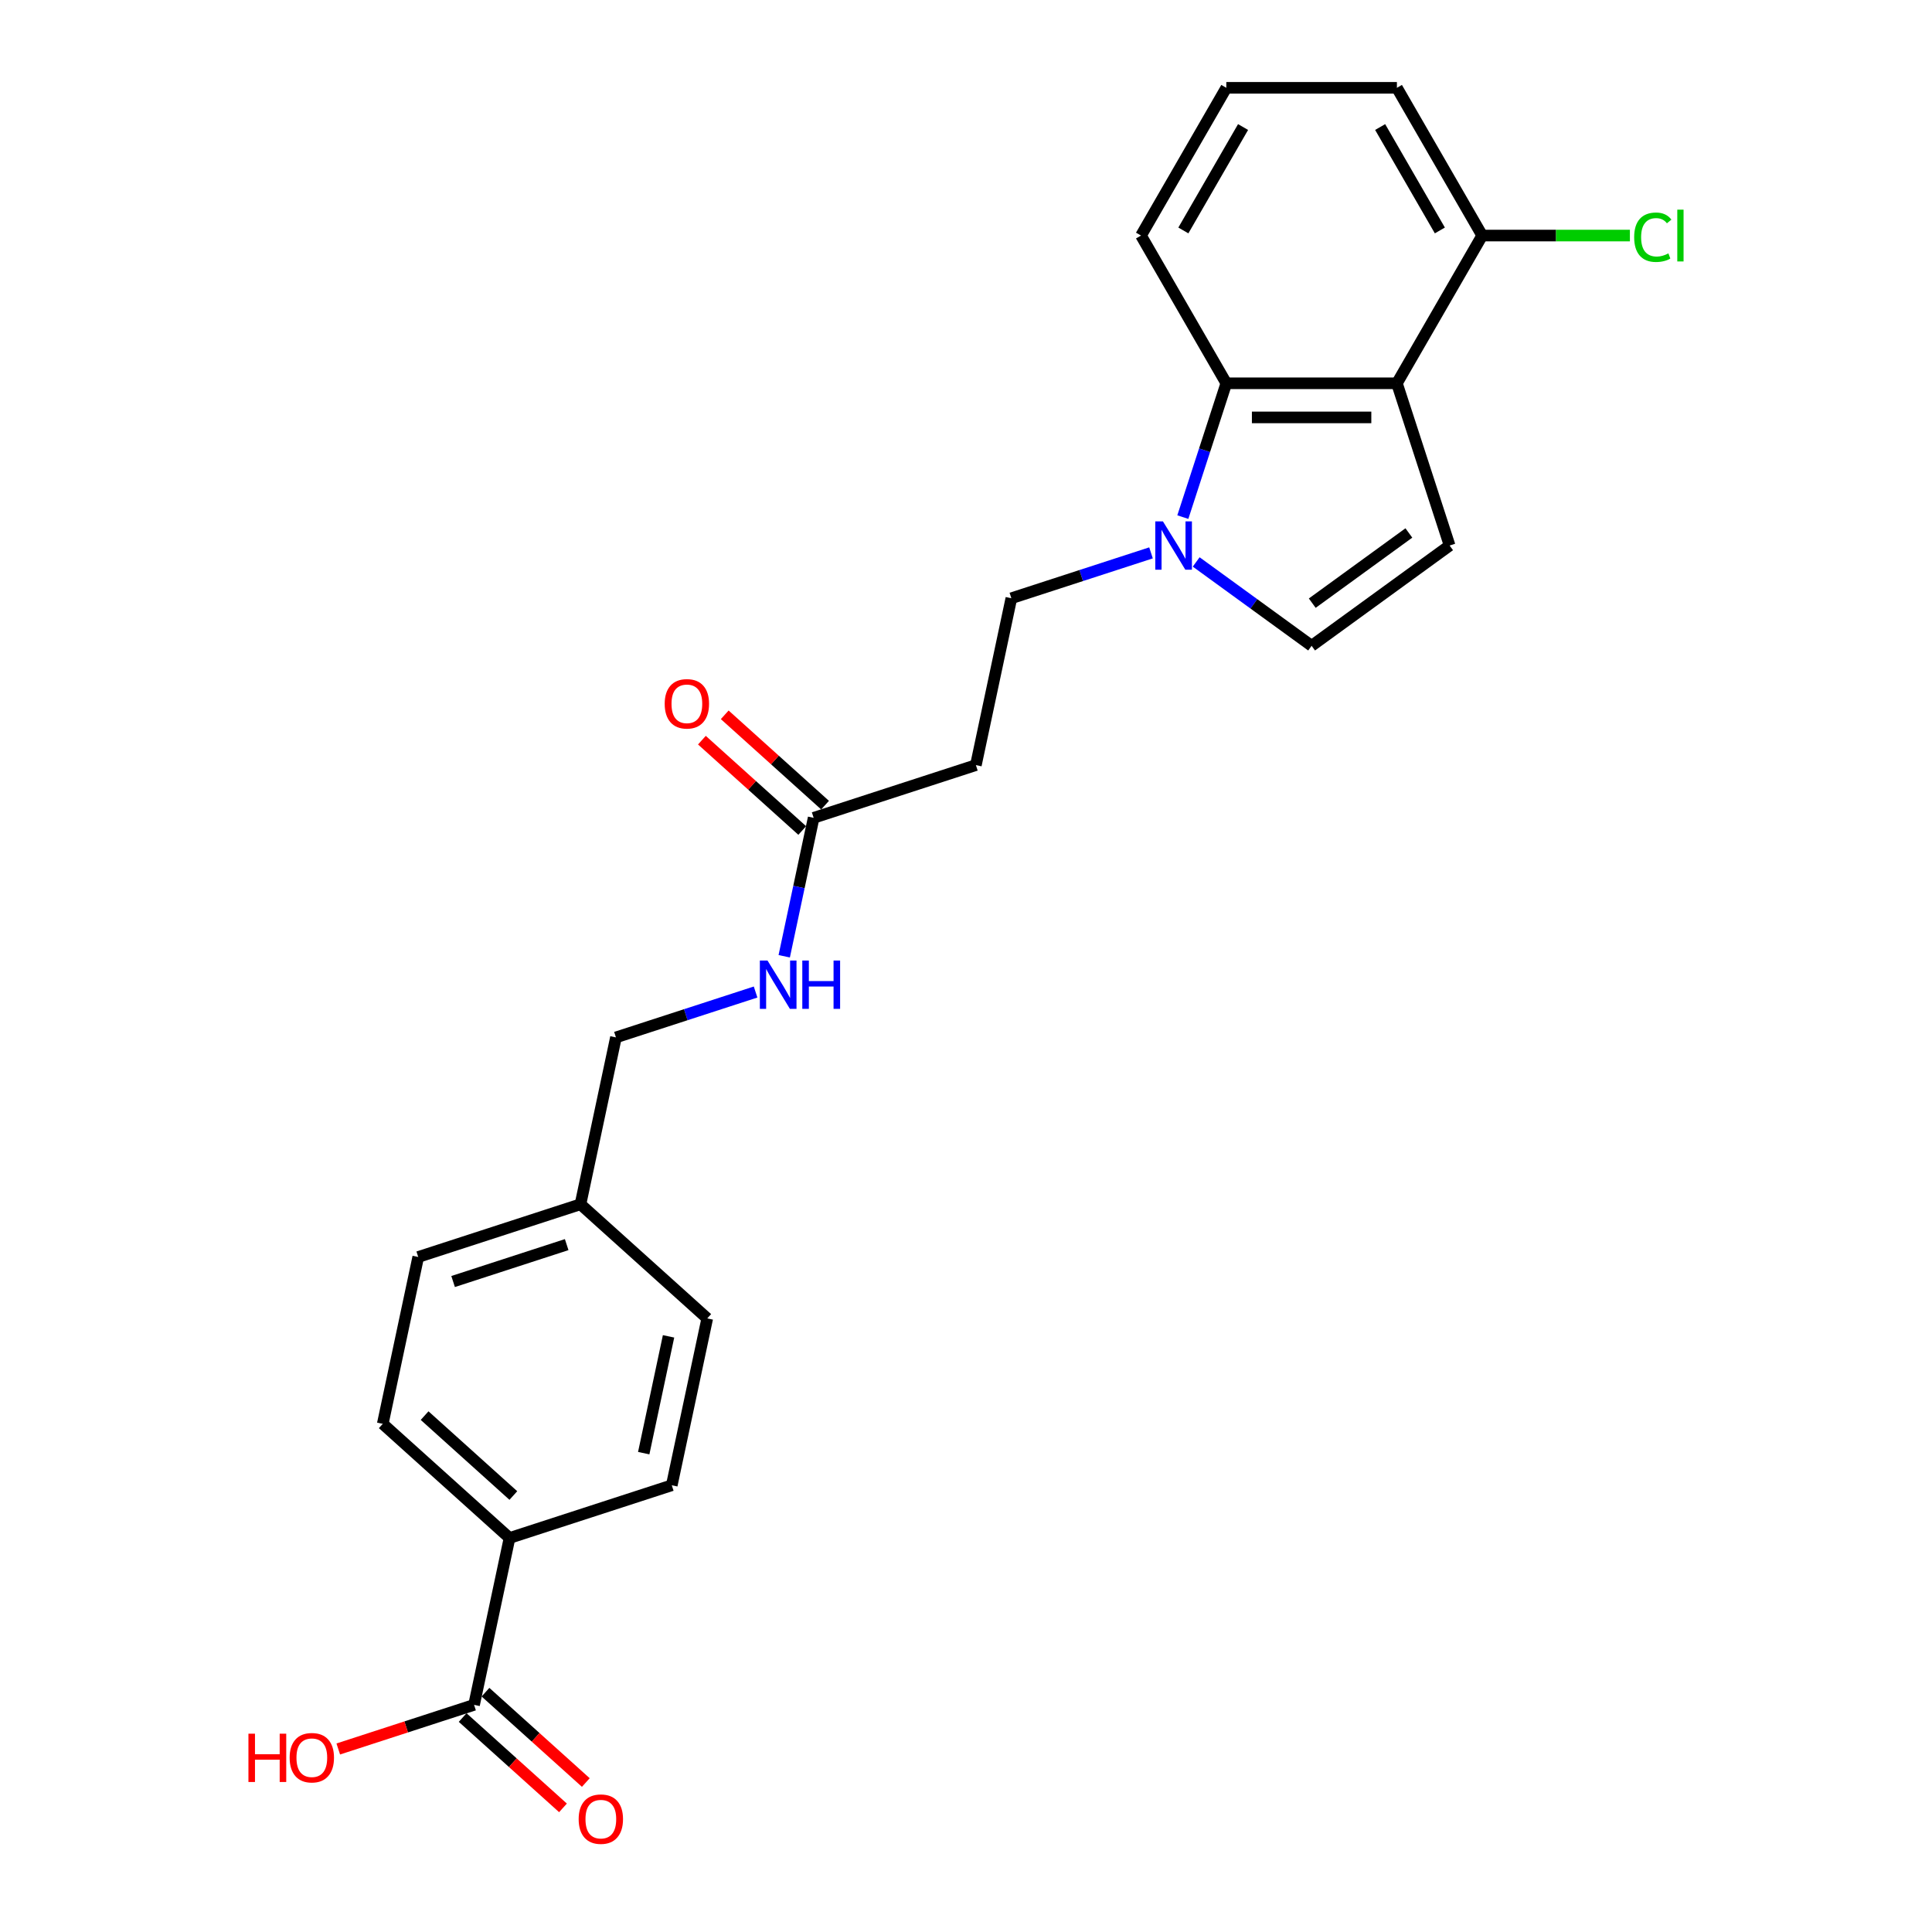 <?xml version='1.0' encoding='iso-8859-1'?>
<svg version='1.1' baseProfile='full'
              xmlns='http://www.w3.org/2000/svg'
                      xmlns:rdkit='http://www.rdkit.org/xml'
                      xmlns:xlink='http://www.w3.org/1999/xlink'
                  xml:space='preserve'
width='1000px' height='1000px' viewBox='0 0 1000 1000'>
<!-- END OF HEADER -->
<rect style='opacity:1.0;fill:#FFFFFF;stroke:none' width='1000' height='1000' x='0' y='0'> </rect>
<path class='bond-1' d='M 723.036,198.39 L 750.321,282.366' style='fill:none;fill-rule:evenodd;stroke:#000000;stroke-width:6px;stroke-linecap:butt;stroke-linejoin:miter;stroke-opacity:1' />
<path class='bond-2' d='M 723.036,198.39 L 634.738,198.39' style='fill:none;fill-rule:evenodd;stroke:#000000;stroke-width:6px;stroke-linecap:butt;stroke-linejoin:miter;stroke-opacity:1' />
<path class='bond-2' d='M 709.791,216.05 L 647.983,216.05' style='fill:none;fill-rule:evenodd;stroke:#000000;stroke-width:6px;stroke-linecap:butt;stroke-linejoin:miter;stroke-opacity:1' />
<path class='bond-9' d='M 723.036,198.39 L 767.184,121.922' style='fill:none;fill-rule:evenodd;stroke:#000000;stroke-width:6px;stroke-linecap:butt;stroke-linejoin:miter;stroke-opacity:1' />
<path class='bond-0' d='M 612.232,267.656 L 623.485,233.023' style='fill:none;fill-rule:evenodd;stroke:#0000FF;stroke-width:6px;stroke-linecap:butt;stroke-linejoin:miter;stroke-opacity:1' />
<path class='bond-0' d='M 623.485,233.023 L 634.738,198.39' style='fill:none;fill-rule:evenodd;stroke:#000000;stroke-width:6px;stroke-linecap:butt;stroke-linejoin:miter;stroke-opacity:1' />
<path class='bond-7' d='M 595.762,286.165 L 559.619,297.908' style='fill:none;fill-rule:evenodd;stroke:#0000FF;stroke-width:6px;stroke-linecap:butt;stroke-linejoin:miter;stroke-opacity:1' />
<path class='bond-7' d='M 559.619,297.908 L 523.477,309.652' style='fill:none;fill-rule:evenodd;stroke:#000000;stroke-width:6px;stroke-linecap:butt;stroke-linejoin:miter;stroke-opacity:1' />
<path class='bond-24' d='M 619.143,290.86 L 649.015,312.563' style='fill:none;fill-rule:evenodd;stroke:#0000FF;stroke-width:6px;stroke-linecap:butt;stroke-linejoin:miter;stroke-opacity:1' />
<path class='bond-24' d='M 649.015,312.563 L 678.887,334.266' style='fill:none;fill-rule:evenodd;stroke:#000000;stroke-width:6px;stroke-linecap:butt;stroke-linejoin:miter;stroke-opacity:1' />
<path class='bond-3' d='M 750.321,282.366 L 678.887,334.266' style='fill:none;fill-rule:evenodd;stroke:#000000;stroke-width:6px;stroke-linecap:butt;stroke-linejoin:miter;stroke-opacity:1' />
<path class='bond-3' d='M 729.226,275.864 L 679.222,312.194' style='fill:none;fill-rule:evenodd;stroke:#000000;stroke-width:6px;stroke-linecap:butt;stroke-linejoin:miter;stroke-opacity:1' />
<path class='bond-21' d='M 634.738,198.39 L 590.589,121.922' style='fill:none;fill-rule:evenodd;stroke:#000000;stroke-width:6px;stroke-linecap:butt;stroke-linejoin:miter;stroke-opacity:1' />
<path class='bond-4' d='M 245.377,882.43 L 263.735,796.062' style='fill:none;fill-rule:evenodd;stroke:#000000;stroke-width:6px;stroke-linecap:butt;stroke-linejoin:miter;stroke-opacity:1' />
<path class='bond-11' d='M 239.468,888.992 L 265.434,912.372' style='fill:none;fill-rule:evenodd;stroke:#000000;stroke-width:6px;stroke-linecap:butt;stroke-linejoin:miter;stroke-opacity:1' />
<path class='bond-11' d='M 265.434,912.372 L 291.4,935.752' style='fill:none;fill-rule:evenodd;stroke:#FF0000;stroke-width:6px;stroke-linecap:butt;stroke-linejoin:miter;stroke-opacity:1' />
<path class='bond-11' d='M 251.285,875.868 L 277.251,899.248' style='fill:none;fill-rule:evenodd;stroke:#000000;stroke-width:6px;stroke-linecap:butt;stroke-linejoin:miter;stroke-opacity:1' />
<path class='bond-11' d='M 277.251,899.248 L 303.217,922.628' style='fill:none;fill-rule:evenodd;stroke:#FF0000;stroke-width:6px;stroke-linecap:butt;stroke-linejoin:miter;stroke-opacity:1' />
<path class='bond-15' d='M 245.377,882.43 L 210.232,893.849' style='fill:none;fill-rule:evenodd;stroke:#000000;stroke-width:6px;stroke-linecap:butt;stroke-linejoin:miter;stroke-opacity:1' />
<path class='bond-15' d='M 210.232,893.849 L 175.087,905.269' style='fill:none;fill-rule:evenodd;stroke:#FF0000;stroke-width:6px;stroke-linecap:butt;stroke-linejoin:miter;stroke-opacity:1' />
<path class='bond-5' d='M 421.143,423.305 L 505.119,396.02' style='fill:none;fill-rule:evenodd;stroke:#000000;stroke-width:6px;stroke-linecap:butt;stroke-linejoin:miter;stroke-opacity:1' />
<path class='bond-10' d='M 421.143,423.305 L 413.527,459.134' style='fill:none;fill-rule:evenodd;stroke:#000000;stroke-width:6px;stroke-linecap:butt;stroke-linejoin:miter;stroke-opacity:1' />
<path class='bond-10' d='M 413.527,459.134 L 405.912,494.963' style='fill:none;fill-rule:evenodd;stroke:#0000FF;stroke-width:6px;stroke-linecap:butt;stroke-linejoin:miter;stroke-opacity:1' />
<path class='bond-12' d='M 427.051,416.743 L 401.085,393.363' style='fill:none;fill-rule:evenodd;stroke:#000000;stroke-width:6px;stroke-linecap:butt;stroke-linejoin:miter;stroke-opacity:1' />
<path class='bond-12' d='M 401.085,393.363 L 375.119,369.984' style='fill:none;fill-rule:evenodd;stroke:#FF0000;stroke-width:6px;stroke-linecap:butt;stroke-linejoin:miter;stroke-opacity:1' />
<path class='bond-12' d='M 415.235,429.867 L 389.269,406.487' style='fill:none;fill-rule:evenodd;stroke:#000000;stroke-width:6px;stroke-linecap:butt;stroke-linejoin:miter;stroke-opacity:1' />
<path class='bond-12' d='M 389.269,406.487 L 363.303,383.107' style='fill:none;fill-rule:evenodd;stroke:#FF0000;stroke-width:6px;stroke-linecap:butt;stroke-linejoin:miter;stroke-opacity:1' />
<path class='bond-6' d='M 505.119,396.02 L 523.477,309.652' style='fill:none;fill-rule:evenodd;stroke:#000000;stroke-width:6px;stroke-linecap:butt;stroke-linejoin:miter;stroke-opacity:1' />
<path class='bond-8' d='M 263.735,796.062 L 198.117,736.98' style='fill:none;fill-rule:evenodd;stroke:#000000;stroke-width:6px;stroke-linecap:butt;stroke-linejoin:miter;stroke-opacity:1' />
<path class='bond-8' d='M 265.708,774.076 L 219.776,732.719' style='fill:none;fill-rule:evenodd;stroke:#000000;stroke-width:6px;stroke-linecap:butt;stroke-linejoin:miter;stroke-opacity:1' />
<path class='bond-26' d='M 263.735,796.062 L 347.711,768.777' style='fill:none;fill-rule:evenodd;stroke:#000000;stroke-width:6px;stroke-linecap:butt;stroke-linejoin:miter;stroke-opacity:1' />
<path class='bond-17' d='M 767.184,121.922 L 805.408,121.922' style='fill:none;fill-rule:evenodd;stroke:#000000;stroke-width:6px;stroke-linecap:butt;stroke-linejoin:miter;stroke-opacity:1' />
<path class='bond-17' d='M 805.408,121.922 L 843.632,121.922' style='fill:none;fill-rule:evenodd;stroke:#00CC00;stroke-width:6px;stroke-linecap:butt;stroke-linejoin:miter;stroke-opacity:1' />
<path class='bond-23' d='M 767.184,121.922 L 723.036,45.455' style='fill:none;fill-rule:evenodd;stroke:#000000;stroke-width:6px;stroke-linecap:butt;stroke-linejoin:miter;stroke-opacity:1' />
<path class='bond-23' d='M 745.268,119.282 L 714.364,65.754' style='fill:none;fill-rule:evenodd;stroke:#000000;stroke-width:6px;stroke-linecap:butt;stroke-linejoin:miter;stroke-opacity:1' />
<path class='bond-16' d='M 391.094,513.471 L 354.952,525.215' style='fill:none;fill-rule:evenodd;stroke:#0000FF;stroke-width:6px;stroke-linecap:butt;stroke-linejoin:miter;stroke-opacity:1' />
<path class='bond-16' d='M 354.952,525.215 L 318.809,536.958' style='fill:none;fill-rule:evenodd;stroke:#000000;stroke-width:6px;stroke-linecap:butt;stroke-linejoin:miter;stroke-opacity:1' />
<path class='bond-13' d='M 347.711,768.777 L 366.069,682.409' style='fill:none;fill-rule:evenodd;stroke:#000000;stroke-width:6px;stroke-linecap:butt;stroke-linejoin:miter;stroke-opacity:1' />
<path class='bond-13' d='M 333.191,752.15 L 346.041,691.692' style='fill:none;fill-rule:evenodd;stroke:#000000;stroke-width:6px;stroke-linecap:butt;stroke-linejoin:miter;stroke-opacity:1' />
<path class='bond-14' d='M 198.117,736.98 L 216.475,650.612' style='fill:none;fill-rule:evenodd;stroke:#000000;stroke-width:6px;stroke-linecap:butt;stroke-linejoin:miter;stroke-opacity:1' />
<path class='bond-18' d='M 318.809,536.958 L 300.451,623.326' style='fill:none;fill-rule:evenodd;stroke:#000000;stroke-width:6px;stroke-linecap:butt;stroke-linejoin:miter;stroke-opacity:1' />
<path class='bond-19' d='M 300.451,623.326 L 366.069,682.409' style='fill:none;fill-rule:evenodd;stroke:#000000;stroke-width:6px;stroke-linecap:butt;stroke-linejoin:miter;stroke-opacity:1' />
<path class='bond-20' d='M 300.451,623.326 L 216.475,650.612' style='fill:none;fill-rule:evenodd;stroke:#000000;stroke-width:6px;stroke-linecap:butt;stroke-linejoin:miter;stroke-opacity:1' />
<path class='bond-20' d='M 293.311,644.214 L 234.528,663.314' style='fill:none;fill-rule:evenodd;stroke:#000000;stroke-width:6px;stroke-linecap:butt;stroke-linejoin:miter;stroke-opacity:1' />
<path class='bond-25' d='M 590.589,121.922 L 634.738,45.455' style='fill:none;fill-rule:evenodd;stroke:#000000;stroke-width:6px;stroke-linecap:butt;stroke-linejoin:miter;stroke-opacity:1' />
<path class='bond-25' d='M 612.505,119.282 L 643.409,65.754' style='fill:none;fill-rule:evenodd;stroke:#000000;stroke-width:6px;stroke-linecap:butt;stroke-linejoin:miter;stroke-opacity:1' />
<path class='bond-22' d='M 634.738,45.455 L 723.036,45.455' style='fill:none;fill-rule:evenodd;stroke:#000000;stroke-width:6px;stroke-linecap:butt;stroke-linejoin:miter;stroke-opacity:1' />
<path  class='atom-1' d='M 601.925 269.863
L 610.119 283.108
Q 610.932 284.415, 612.238 286.781
Q 613.545 289.147, 613.616 289.289
L 613.616 269.863
L 616.936 269.863
L 616.936 294.869
L 613.51 294.869
L 604.715 280.388
Q 603.691 278.693, 602.596 276.75
Q 601.537 274.808, 601.219 274.207
L 601.219 294.869
L 597.97 294.869
L 597.97 269.863
L 601.925 269.863
' fill='#0000FF'/>
<path  class='atom-11' d='M 397.257 497.17
L 405.451 510.415
Q 406.264 511.721, 407.57 514.088
Q 408.877 516.454, 408.948 516.595
L 408.948 497.17
L 412.268 497.17
L 412.268 522.176
L 408.842 522.176
L 400.048 507.695
Q 399.023 506, 397.928 504.057
Q 396.869 502.115, 396.551 501.514
L 396.551 522.176
L 393.302 522.176
L 393.302 497.17
L 397.257 497.17
' fill='#0000FF'/>
<path  class='atom-11' d='M 415.27 497.17
L 418.661 497.17
L 418.661 507.801
L 431.446 507.801
L 431.446 497.17
L 434.837 497.17
L 434.837 522.176
L 431.446 522.176
L 431.446 510.627
L 418.661 510.627
L 418.661 522.176
L 415.27 522.176
L 415.27 497.17
' fill='#0000FF'/>
<path  class='atom-12' d='M 299.516 941.583
Q 299.516 935.579, 302.482 932.224
Q 305.449 928.869, 310.994 928.869
Q 316.539 928.869, 319.506 932.224
Q 322.473 935.579, 322.473 941.583
Q 322.473 947.658, 319.471 951.12
Q 316.469 954.545, 310.994 954.545
Q 305.485 954.545, 302.482 951.12
Q 299.516 947.694, 299.516 941.583
M 310.994 951.72
Q 314.809 951.72, 316.857 949.177
Q 318.941 946.599, 318.941 941.583
Q 318.941 936.674, 316.857 934.202
Q 314.809 931.694, 310.994 931.694
Q 307.18 931.694, 305.096 934.166
Q 303.048 936.639, 303.048 941.583
Q 303.048 946.634, 305.096 949.177
Q 307.18 951.72, 310.994 951.72
' fill='#FF0000'/>
<path  class='atom-13' d='M 344.046 364.293
Q 344.046 358.289, 347.013 354.934
Q 349.98 351.578, 355.525 351.578
Q 361.07 351.578, 364.037 354.934
Q 367.004 358.289, 367.004 364.293
Q 367.004 370.368, 364.002 373.829
Q 360.999 377.255, 355.525 377.255
Q 350.015 377.255, 347.013 373.829
Q 344.046 370.403, 344.046 364.293
M 355.525 374.43
Q 359.339 374.43, 361.388 371.887
Q 363.472 369.308, 363.472 364.293
Q 363.472 359.384, 361.388 356.911
Q 359.339 354.404, 355.525 354.404
Q 351.711 354.404, 349.627 356.876
Q 347.578 359.348, 347.578 364.293
Q 347.578 369.344, 349.627 371.887
Q 351.711 374.43, 355.525 374.43
' fill='#FF0000'/>
<path  class='atom-16' d='M 128.589 897.354
L 131.98 897.354
L 131.98 907.985
L 144.765 907.985
L 144.765 897.354
L 148.156 897.354
L 148.156 922.36
L 144.765 922.36
L 144.765 910.811
L 131.98 910.811
L 131.98 922.36
L 128.589 922.36
L 128.589 897.354
' fill='#FF0000'/>
<path  class='atom-16' d='M 149.922 909.786
Q 149.922 903.782, 152.889 900.427
Q 155.856 897.071, 161.401 897.071
Q 166.946 897.071, 169.913 900.427
Q 172.879 903.782, 172.879 909.786
Q 172.879 915.861, 169.877 919.322
Q 166.875 922.748, 161.401 922.748
Q 155.891 922.748, 152.889 919.322
Q 149.922 915.896, 149.922 909.786
M 161.401 919.923
Q 165.215 919.923, 167.264 917.38
Q 169.347 914.802, 169.347 909.786
Q 169.347 904.877, 167.264 902.405
Q 165.215 899.897, 161.401 899.897
Q 157.586 899.897, 155.502 902.369
Q 153.454 904.842, 153.454 909.786
Q 153.454 914.837, 155.502 917.38
Q 157.586 919.923, 161.401 919.923
' fill='#FF0000'/>
<path  class='atom-18' d='M 845.84 122.788
Q 845.84 116.572, 848.736 113.322
Q 851.667 110.038, 857.212 110.038
Q 862.369 110.038, 865.124 113.675
L 862.793 115.583
Q 860.78 112.934, 857.212 112.934
Q 853.433 112.934, 851.42 115.477
Q 849.442 117.984, 849.442 122.788
Q 849.442 127.732, 851.491 130.275
Q 853.575 132.818, 857.601 132.818
Q 860.356 132.818, 863.57 131.158
L 864.559 133.807
Q 863.252 134.655, 861.274 135.149
Q 859.296 135.644, 857.106 135.644
Q 851.667 135.644, 848.736 132.324
Q 845.84 129.004, 845.84 122.788
' fill='#00CC00'/>
<path  class='atom-18' d='M 868.161 108.519
L 871.411 108.519
L 871.411 135.326
L 868.161 135.326
L 868.161 108.519
' fill='#00CC00'/>
</svg>
